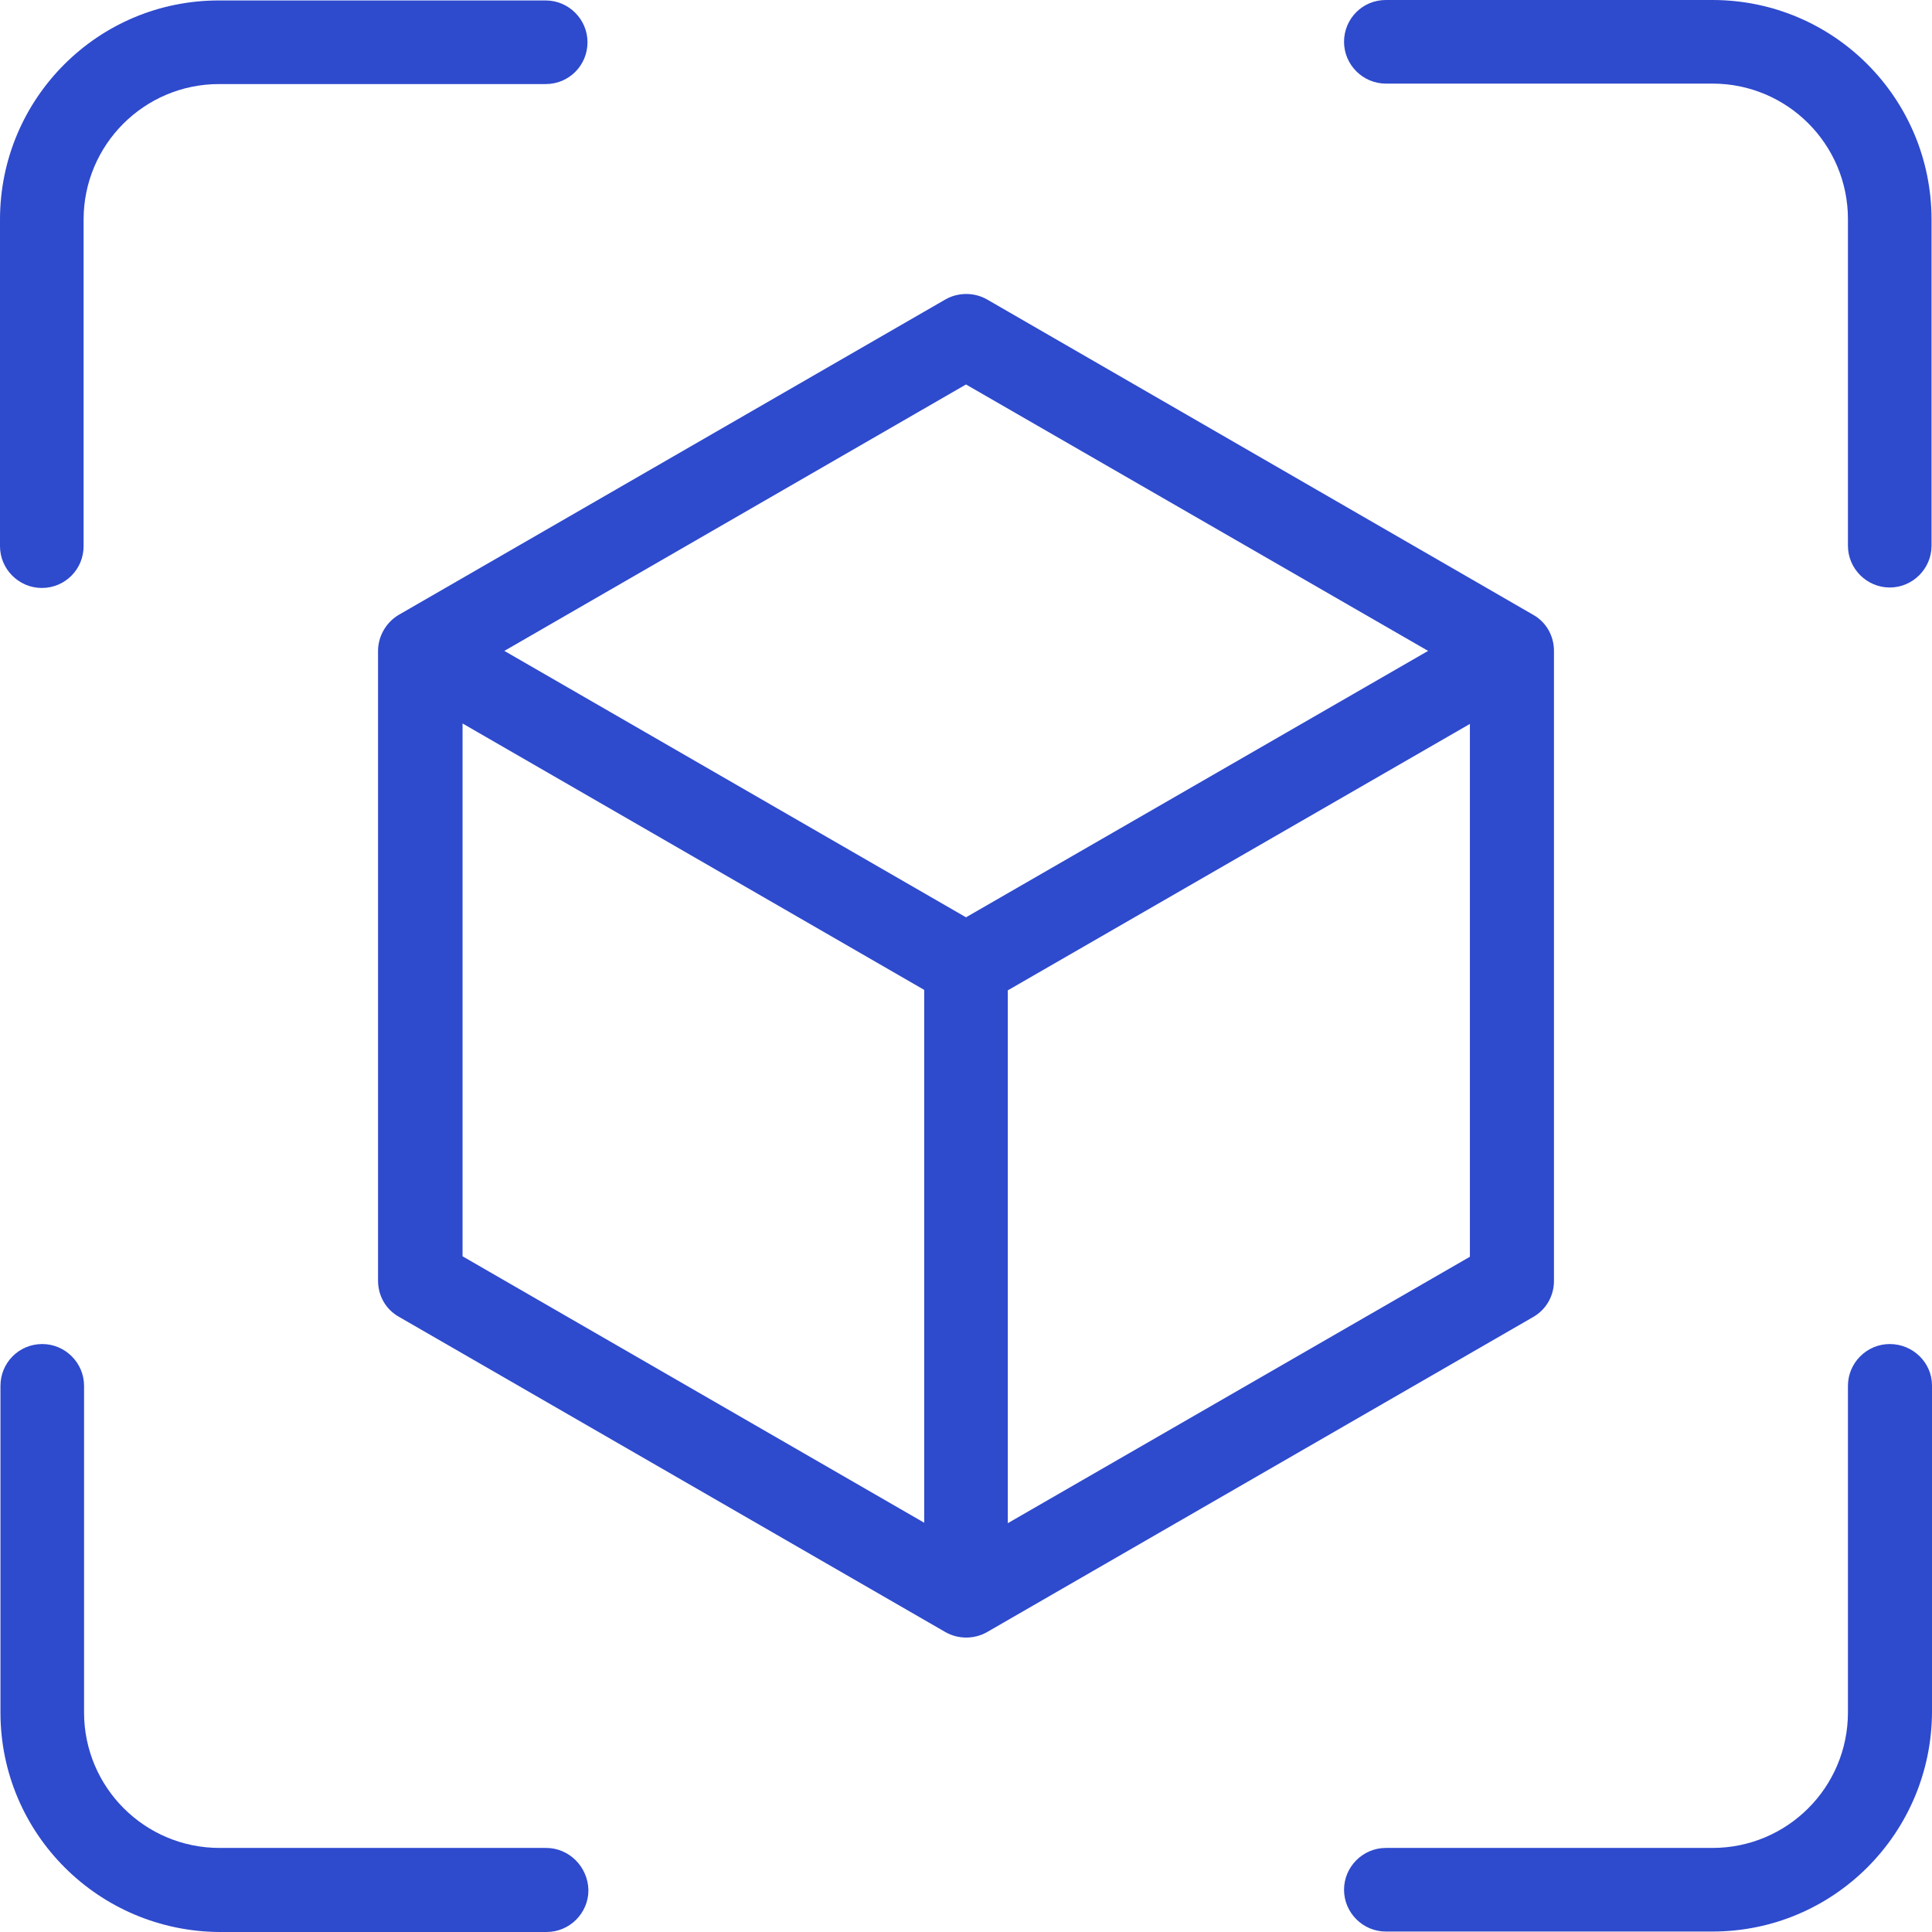 <?xml version="1.0" encoding="utf-8"?>
<!-- Generator: Adobe Illustrator 19.0.0, SVG Export Plug-In . SVG Version: 6.00 Build 0)  -->
<svg version="1.1" id="Layer_1" xmlns="http://www.w3.org/2000/svg" xmlns:xlink="http://www.w3.org/1999/xlink" x="0px" y="0px"
	 viewBox="0 0 420.6 420.6" style="enable-background:new 0 0 420.6 420.6;" xml:space="preserve">
<style type="text/css">
	.st0{fill:#2E4ACD;}
</style>
<path class="st0" d="M9.1,128c5.1,0,9.1-4.1,9.1-9.1V47.8c0-16.3,13.2-29.5,29.5-29.5h71.1c5.1,0,9.1-4.1,9.1-9.1
	c0-5-4.1-9.1-9.1-9.1H47.8C21.4,0,0,21.4,0,47.8v71.1C0,123.9,4.1,128,9.1,128"/>
<path class="st0" d="M372.8,0h-71.1c-5.1,0-9.1,4.1-9.1,9.1c0,5,4.1,9.1,9.1,9.1h71.1c16.3,0,29.5,13.2,29.5,29.5v71.1
	c0,5,4.1,9.1,9.1,9.1c5,0,9.1-4.1,9.1-9.1V47.8C420.5,21.4,399.2,0,372.8,0"/>
<path class="st0" d="M118.9,402.3H47.8c-16.3,0-29.5-13.2-29.5-29.5v-71.1c0-5-4.1-9.1-9.1-9.1c-5.1,0-9.1,4.1-9.1,9.1v71.1
	c0,26.4,21.4,47.7,47.8,47.8h71.1c5,0,9.1-4.1,9.1-9.1C128,406.4,123.9,402.3,118.9,402.3"/>
<path class="st0" d="M411.4,292.6c-5,0-9.1,4.1-9.1,9.1v71.1c0,16.3-13.2,29.5-29.5,29.5h-71.1c-5,0-9.1,4.1-9.1,9.1
	c0,5,4.1,9.1,9.1,9.1h71.1c26.4,0,47.7-21.4,47.8-47.8v-71.1C420.6,296.7,416.5,292.6,411.4,292.6"/>
<path class="st0" d="M338.3,278.9V141.7c0-3.3-1.7-6.3-4.6-7.9L214.9,65.2c-2.8-1.6-6.3-1.6-9.1,0L86.9,133.8
	c-2.8,1.6-4.6,4.7-4.6,7.9v137.1c0,3.3,1.7,6.3,4.6,7.9l118.9,68.6c2.8,1.6,6.3,1.6,9.1,0l118.9-68.6
	C336.6,285.1,338.3,282.1,338.3,278.9 M210.3,83.7l100.6,58l-100.6,58l-100.5-58L210.3,83.7z M100.7,157.5l100.5,58v116l-100.5-58
	V157.5z M219.4,331.6v-116l100.6-58v116L219.4,331.6z"/>
</svg>
